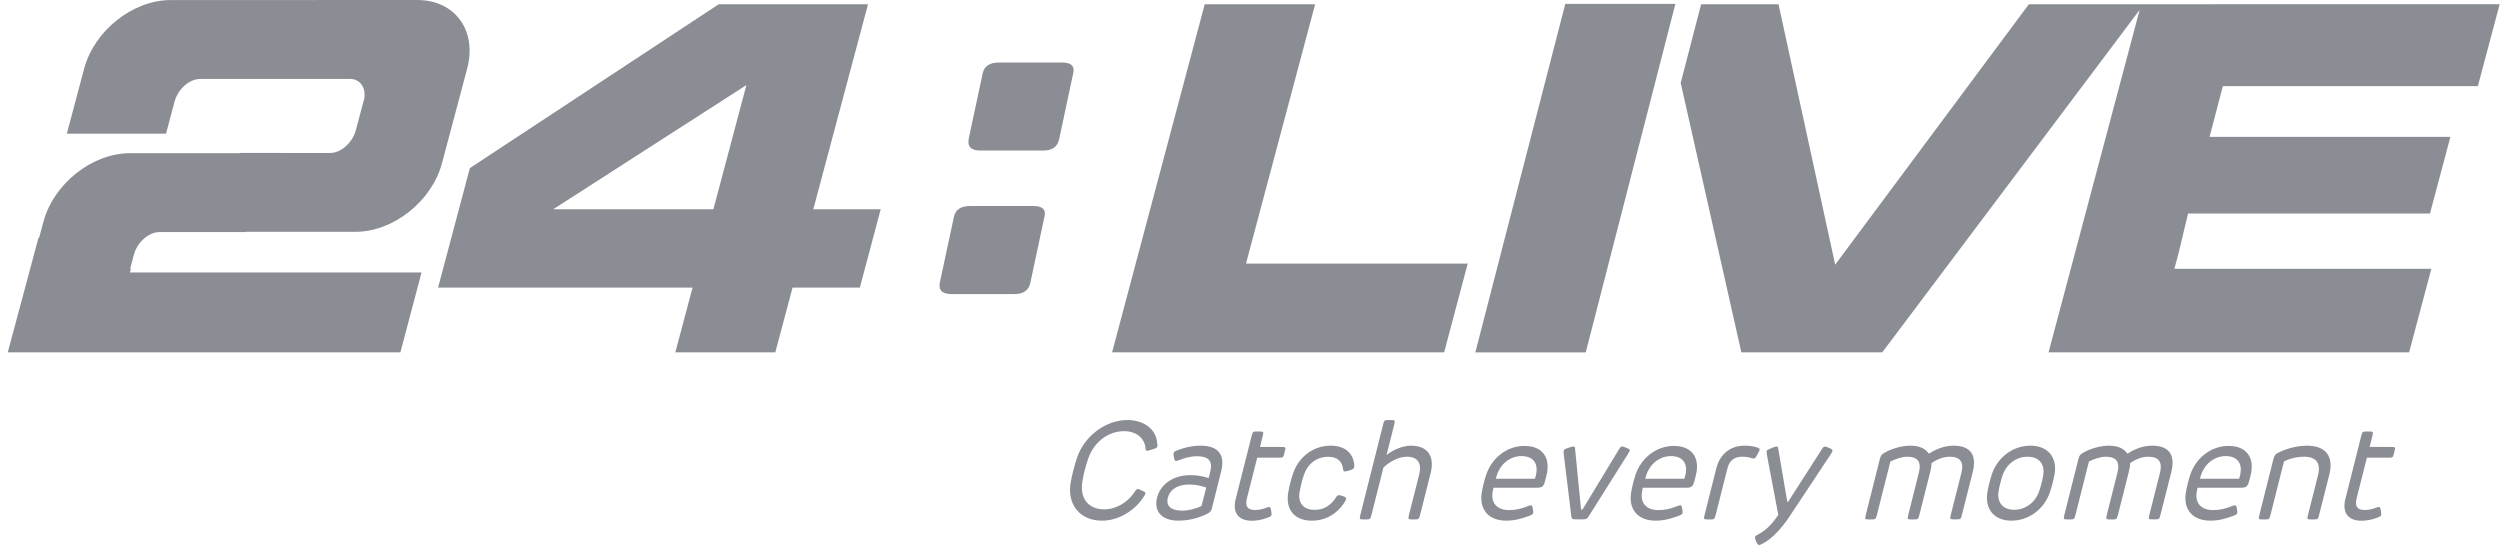 <svg xmlns="http://www.w3.org/2000/svg" xml:space="preserve" viewBox="0 0 312 68"><path fill="#8b8d94" d="M209.09.48h-13.74l-11.23 43.5h13.78L209.09.48zm-44.96.05h-13.78l-11.56 43.44h41.44l2.94-11.07H155.5L164.13.53zM16.34 33.55l-.09-.03.45-1.71c.42-1.58 1.86-2.85 3.22-2.85h10.73v-.03h13.73c4.71 0 9.52-3.82 10.78-8.56l2.16-8.11.98-3.69C59.57 3.82 56.79 0 52.08 0l-30.8.01c-4.71 0-9.52 3.82-10.78 8.56l-2.16 8.11h12.38l1.06-3.98c.42-1.58 1.85-2.85 3.21-2.85h18.7c1.23 0 1.97 1.04 1.78 2.41l-1.06 3.98c-.42 1.58-1.86 2.85-3.22 2.85H29.94v.03H16.2c-4.71 0-9.52 3.82-10.78 8.56l-.54 2-.07-.03L.97 43.97h49L52.61 34h-36.4l.13-.45zM108.33.53H89.7L58.64 20.98l-3.97 14.91h31.76l-2.15 8.08h12.48l2.15-8.08h8.4l2.6-9.77h-8.41L108.33.53zm-19.3 25.59H69.04l24.11-15.5-4.12 15.5zM132.55 7.8h-7.86c-1.18 0-1.86.45-2.05 1.35l-1.73 8.09c-.22 1.03.26 1.55 1.43 1.55h7.86c1.12 0 1.78-.47 1.98-1.42l1.77-8.29c.18-.85-.29-1.28-1.4-1.28zm-3.59 17.91h-7.86c-1.18 0-1.86.45-2.05 1.35l-1.75 8.16c-.21.99.27 1.48 1.45 1.48h7.86c1.12 0 1.78-.47 1.98-1.42l1.77-8.29c.19-.86-.28-1.28-1.4-1.28zm15.47 30.02c.03-.1.01-.29-.01-.41-.11-1.83-1.77-2.9-3.71-2.9-2.83 0-5.46 2.12-6.32 4.77-.33 1.02-.58 2-.77 3.03-.47 2.65 1.08 4.76 3.91 4.76 1.95 0 4-1.14 5.15-2.9.13-.19.24-.36.26-.46.04-.16-.02-.2-.46-.41-.27-.13-.36-.18-.48-.18-.19 0-.28.17-.47.46-.76 1.17-2.24 2.08-3.72 2.08-2.02 0-3.08-1.44-2.73-3.47.15-.95.39-1.87.71-2.82.69-2.05 2.46-3.47 4.48-3.47 1.55 0 2.58.88 2.69 2.12.03.22.07.33.21.33.08 0 .3-.07.63-.17.51-.15.59-.21.63-.36zm5.38-.11c-1.04 0-2.1.26-2.91.59-.29.11-.4.19-.43.32-.02.08-.02.2.03.51.08.41.13.49.27.49.08 0 .2-.04.44-.13.53-.21 1.39-.46 2.14-.46 1.5 0 2.02.6 1.69 1.91l-.2.81c-.85-.27-1.51-.36-2.32-.36-2.27 0-3.75 1.31-4.12 2.79-.43 1.71.56 2.89 2.67 2.89 1.71 0 3.17-.6 3.75-.95.25-.15.34-.28.42-.58l1.16-4.61c.55-2.2-.46-3.22-2.59-3.22zm.14 7.53c-.71.34-1.62.58-2.42.58-1.39 0-2.05-.6-1.78-1.63.24-.93 1.12-1.63 2.64-1.63.72 0 1.34.11 2.15.37l-.59 2.31zm9.92-7.37h-2.62l.32-1.28c.16-.65.16-.65-.53-.65-.7 0-.7 0-.86.65l-1.97 7.79c-.43 1.71.37 2.7 2 2.7.68 0 1.33-.13 2.01-.39.28-.1.42-.18.46-.32.02-.09.02-.12-.03-.49-.07-.41-.09-.52-.25-.52-.1 0-.24.05-.38.1-.42.16-.86.28-1.41.28-.93 0-1.24-.48-.99-1.47l1.28-5.06h2.62c.63 0 .63 0 .79-.66.19-.68.19-.68-.44-.68zm6.2-.16c-2.18 0-3.99 1.41-4.69 3.45-.24.68-.52 1.78-.62 2.47-.32 2.03.77 3.44 2.95 3.44 1.79 0 3.19-.92 4.01-2.17.17-.25.24-.42.26-.48.05-.21-.05-.29-.43-.43-.24-.09-.37-.1-.45-.1-.16 0-.24.08-.37.27-.62 1-1.5 1.56-2.65 1.56-1.47 0-2.11-.9-1.89-2.22.11-.67.32-1.51.55-2.18.46-1.33 1.56-2.22 3.01-2.22 1.15 0 1.75.54 1.87 1.55.03.19.07.28.23.28.09 0 .22-.03.51-.11.46-.14.6-.22.65-.43.02-.07.02-.23-.02-.48-.19-1.27-1.13-2.2-2.92-2.2zm10.03 0c-1.06 0-2.22.51-3.06 1.17l.94-3.72c.16-.65.16-.65-.53-.65-.7 0-.7 0-.86.65l-2.8 11.11c-.16.65-.16.65.53.65.69 0 .69 0 .86-.65l1.47-5.82c.74-.73 1.89-1.36 2.92-1.36 1.39 0 1.9.84 1.54 2.25l-1.25 4.93c-.16.65-.16.65.53.65s.7 0 .86-.65l1.29-5.12c.57-2.24-.48-3.44-2.44-3.44zm14.16.03c-2.17 0-4.04 1.46-4.77 3.55-.22.64-.47 1.65-.57 2.3-.32 2.07.83 3.48 3.07 3.48 1.01 0 1.96-.25 2.92-.63.31-.12.4-.2.43-.32.02-.09.02-.19-.04-.5-.05-.36-.11-.47-.24-.47-.12 0-.26.06-.55.17-.69.27-1.39.43-2.19.43-1.51 0-2.27-.91-2.04-2.26.03-.17.06-.35.11-.53h5.33c.76 0 .93-.13 1.13-.94l.15-.59c.54-2.16-.44-3.69-2.74-3.69zm1.3 4.1h-4.89c.05-.16.1-.31.14-.46.47-1.41 1.66-2.37 3.09-2.37 1.52.01 2.27 1.01 1.66 2.83zm11.39-3.87c-.32-.13-.42-.16-.51-.16-.14 0-.24.1-.4.37l-4.49 7.41c-.06.09-.06.09-.14.09-.08 0-.09 0-.1-.09l-.73-7.37c-.02-.29-.05-.41-.22-.41-.08 0-.25.04-.57.15-.5.16-.6.22-.64.37-.02.09-.01.26.01.48l.92 7.56c.06.54.06.54 1 .54.95 0 .95 0 1.28-.53l4.77-7.57c.13-.21.24-.4.26-.48.04-.13 0-.19-.44-.36zm5.95-.23c-2.17 0-4.04 1.46-4.77 3.55-.22.64-.47 1.65-.57 2.3-.32 2.07.83 3.48 3.07 3.48 1.01 0 1.96-.25 2.92-.63.31-.12.4-.2.43-.32.02-.09.02-.19-.04-.5-.05-.36-.1-.47-.24-.47-.12 0-.26.06-.55.17-.69.27-1.39.43-2.19.43-1.51 0-2.27-.91-2.04-2.26.03-.17.06-.35.11-.53h5.33c.76 0 .93-.13 1.13-.94l.15-.59c.55-2.16-.44-3.69-2.74-3.69zm1.31 4.1h-4.89c.05-.16.1-.31.14-.46.47-1.41 1.66-2.37 3.09-2.37 1.52.01 2.27 1.01 1.66 2.83zm9.13-3.06c.2-.37.24-.46.26-.55.05-.19-.19-.25-.42-.33-.33-.11-.84-.19-1.47-.19-1.76 0-3.06 1.05-3.51 2.81l-1.45 5.75c-.16.65-.16.65.53.65.69 0 .69 0 .86-.65l1.44-5.71c.25-.99.86-1.47 1.85-1.47.41 0 .76.05 1.05.14.14.04.26.09.37.09.18-.01.27-.12.49-.54zm8.95-.78c-.35-.16-.45-.18-.54-.18-.16 0-.27.15-.45.44l-4.09 6.37c-.06.09-.06.09-.11.09-.04 0-.04 0-.06-.09l-1.08-6.34c-.05-.33-.07-.48-.24-.48-.09 0-.27.06-.64.21-.4.16-.56.22-.6.37-.02.09-.01.21.04.51l1.41 7.44c-.85 1.29-1.67 2.02-2.51 2.44-.28.15-.37.22-.4.34-.02.09-.01.19.14.52.17.37.23.46.37.46.13 0 .35-.1.6-.25 1-.55 2.16-1.73 3.19-3.28l5.09-7.68c.18-.27.25-.4.28-.51.05-.17-.06-.23-.4-.38zm15.51-.29c-1.3 0-2.36.55-3.08 1-.41-.59-1.06-1-2.34-1-1.16 0-2.55.48-3.23.91-.34.19-.44.34-.56.82l-1.72 6.83c-.16.65-.16.65.53.65.69 0 .69 0 .86-.65l1.66-6.58c.5-.27 1.45-.6 2.06-.6 1.38 0 1.84.63 1.49 2.02l-1.3 5.16c-.16.65-.16.65.53.65.69 0 .69 0 .86-.65l1.31-5.18c.12-.48.19-.85.19-1.21.57-.39 1.37-.79 2.28-.79 1.34 0 1.78.72 1.44 2.03l-1.3 5.14c-.16.65-.16.65.53.65.7 0 .7 0 .86-.65l1.34-5.3c.48-1.97-.17-3.25-2.41-3.25zm9.59 0c-2.17 0-4.07 1.44-4.79 3.52-.22.65-.48 1.68-.58 2.33-.32 2.06.84 3.51 3.01 3.51 2.18 0 4.06-1.44 4.79-3.51.23-.66.49-1.69.6-2.33.33-2.07-.85-3.52-3.03-3.52zm1.61 3.66c-.1.64-.3 1.41-.52 2.05-.48 1.36-1.68 2.29-3.11 2.29-1.42 0-2.16-.93-1.95-2.29.1-.64.3-1.41.52-2.05.48-1.36 1.67-2.28 3.1-2.28 1.44 0 2.17.92 1.96 2.28zm13.58-3.66c-1.3 0-2.36.55-3.08 1-.41-.59-1.06-1-2.34-1-1.16 0-2.55.48-3.23.91-.34.19-.44.34-.56.82l-1.72 6.83c-.16.65-.16.65.53.65.69 0 .69 0 .86-.65l1.66-6.58c.5-.27 1.45-.6 2.06-.6 1.38 0 1.84.63 1.49 2.02l-1.3 5.16c-.16.65-.16.65.53.65.69 0 .69 0 .86-.65l1.31-5.18c.12-.48.19-.85.19-1.21.57-.39 1.37-.79 2.28-.79 1.34 0 1.78.72 1.44 2.03l-1.3 5.14c-.16.65-.16.65.53.65.7 0 .7 0 .86-.65l1.34-5.3c.48-1.97-.16-3.25-2.41-3.25zm9.55.03c-2.17 0-4.04 1.46-4.77 3.55-.22.64-.47 1.65-.57 2.3-.32 2.07.83 3.48 3.07 3.48 1.01 0 1.96-.25 2.92-.63.31-.12.4-.2.43-.32.02-.09.02-.19-.04-.5-.05-.36-.11-.47-.24-.47-.12 0-.26.06-.55.17-.69.27-1.39.43-2.19.43-1.51 0-2.27-.91-2.04-2.26.03-.17.06-.35.11-.53h5.33c.76 0 .93-.13 1.13-.94l.15-.59c.55-2.16-.44-3.69-2.74-3.69zm1.31 4.1h-4.89c.05-.16.1-.31.14-.46.47-1.41 1.66-2.37 3.09-2.37 1.52.01 2.27 1.01 1.66 2.83zm8.47-4.13c-1.54 0-2.94.54-3.64.91-.34.17-.44.34-.56.82l-1.72 6.83c-.16.65-.16.65.53.65.69 0 .69 0 .86-.65l1.66-6.58c.62-.35 1.59-.6 2.5-.6 1.55 0 2.13.8 1.74 2.35l-1.22 4.83c-.16.65-.16.65.53.65.7 0 .7 0 .86-.65l1.25-4.94c.58-2.28-.43-3.62-2.79-3.62zm10.44.16h-2.62l.32-1.28c.16-.65.16-.65-.53-.65-.7 0-.7 0-.86.65l-1.96 7.79c-.43 1.71.37 2.7 2 2.7.68 0 1.33-.13 2.01-.39.28-.1.42-.18.46-.32.02-.09.02-.12-.03-.49-.07-.41-.09-.52-.25-.52-.1 0-.24.05-.38.1-.42.16-.86.28-1.41.28-.93 0-1.24-.48-.99-1.47l1.28-5.06h2.62c.63 0 .63 0 .79-.66.18-.68.18-.68-.45-.68zm-20.94-45.03h31.83L311.96.52l-44.74.01H253.2l-24.17 32.5-7.07-32.5h-9.66l-2.55 9.82 7.57 33.62h17.59l32.12-42.74-11.37 42.74h45l2.77-10.42h-32.07l.51-1.9 1.2-5h30.19l2.55-9.57h-30.06l.37-1.4 1.29-4.93z"/></svg>